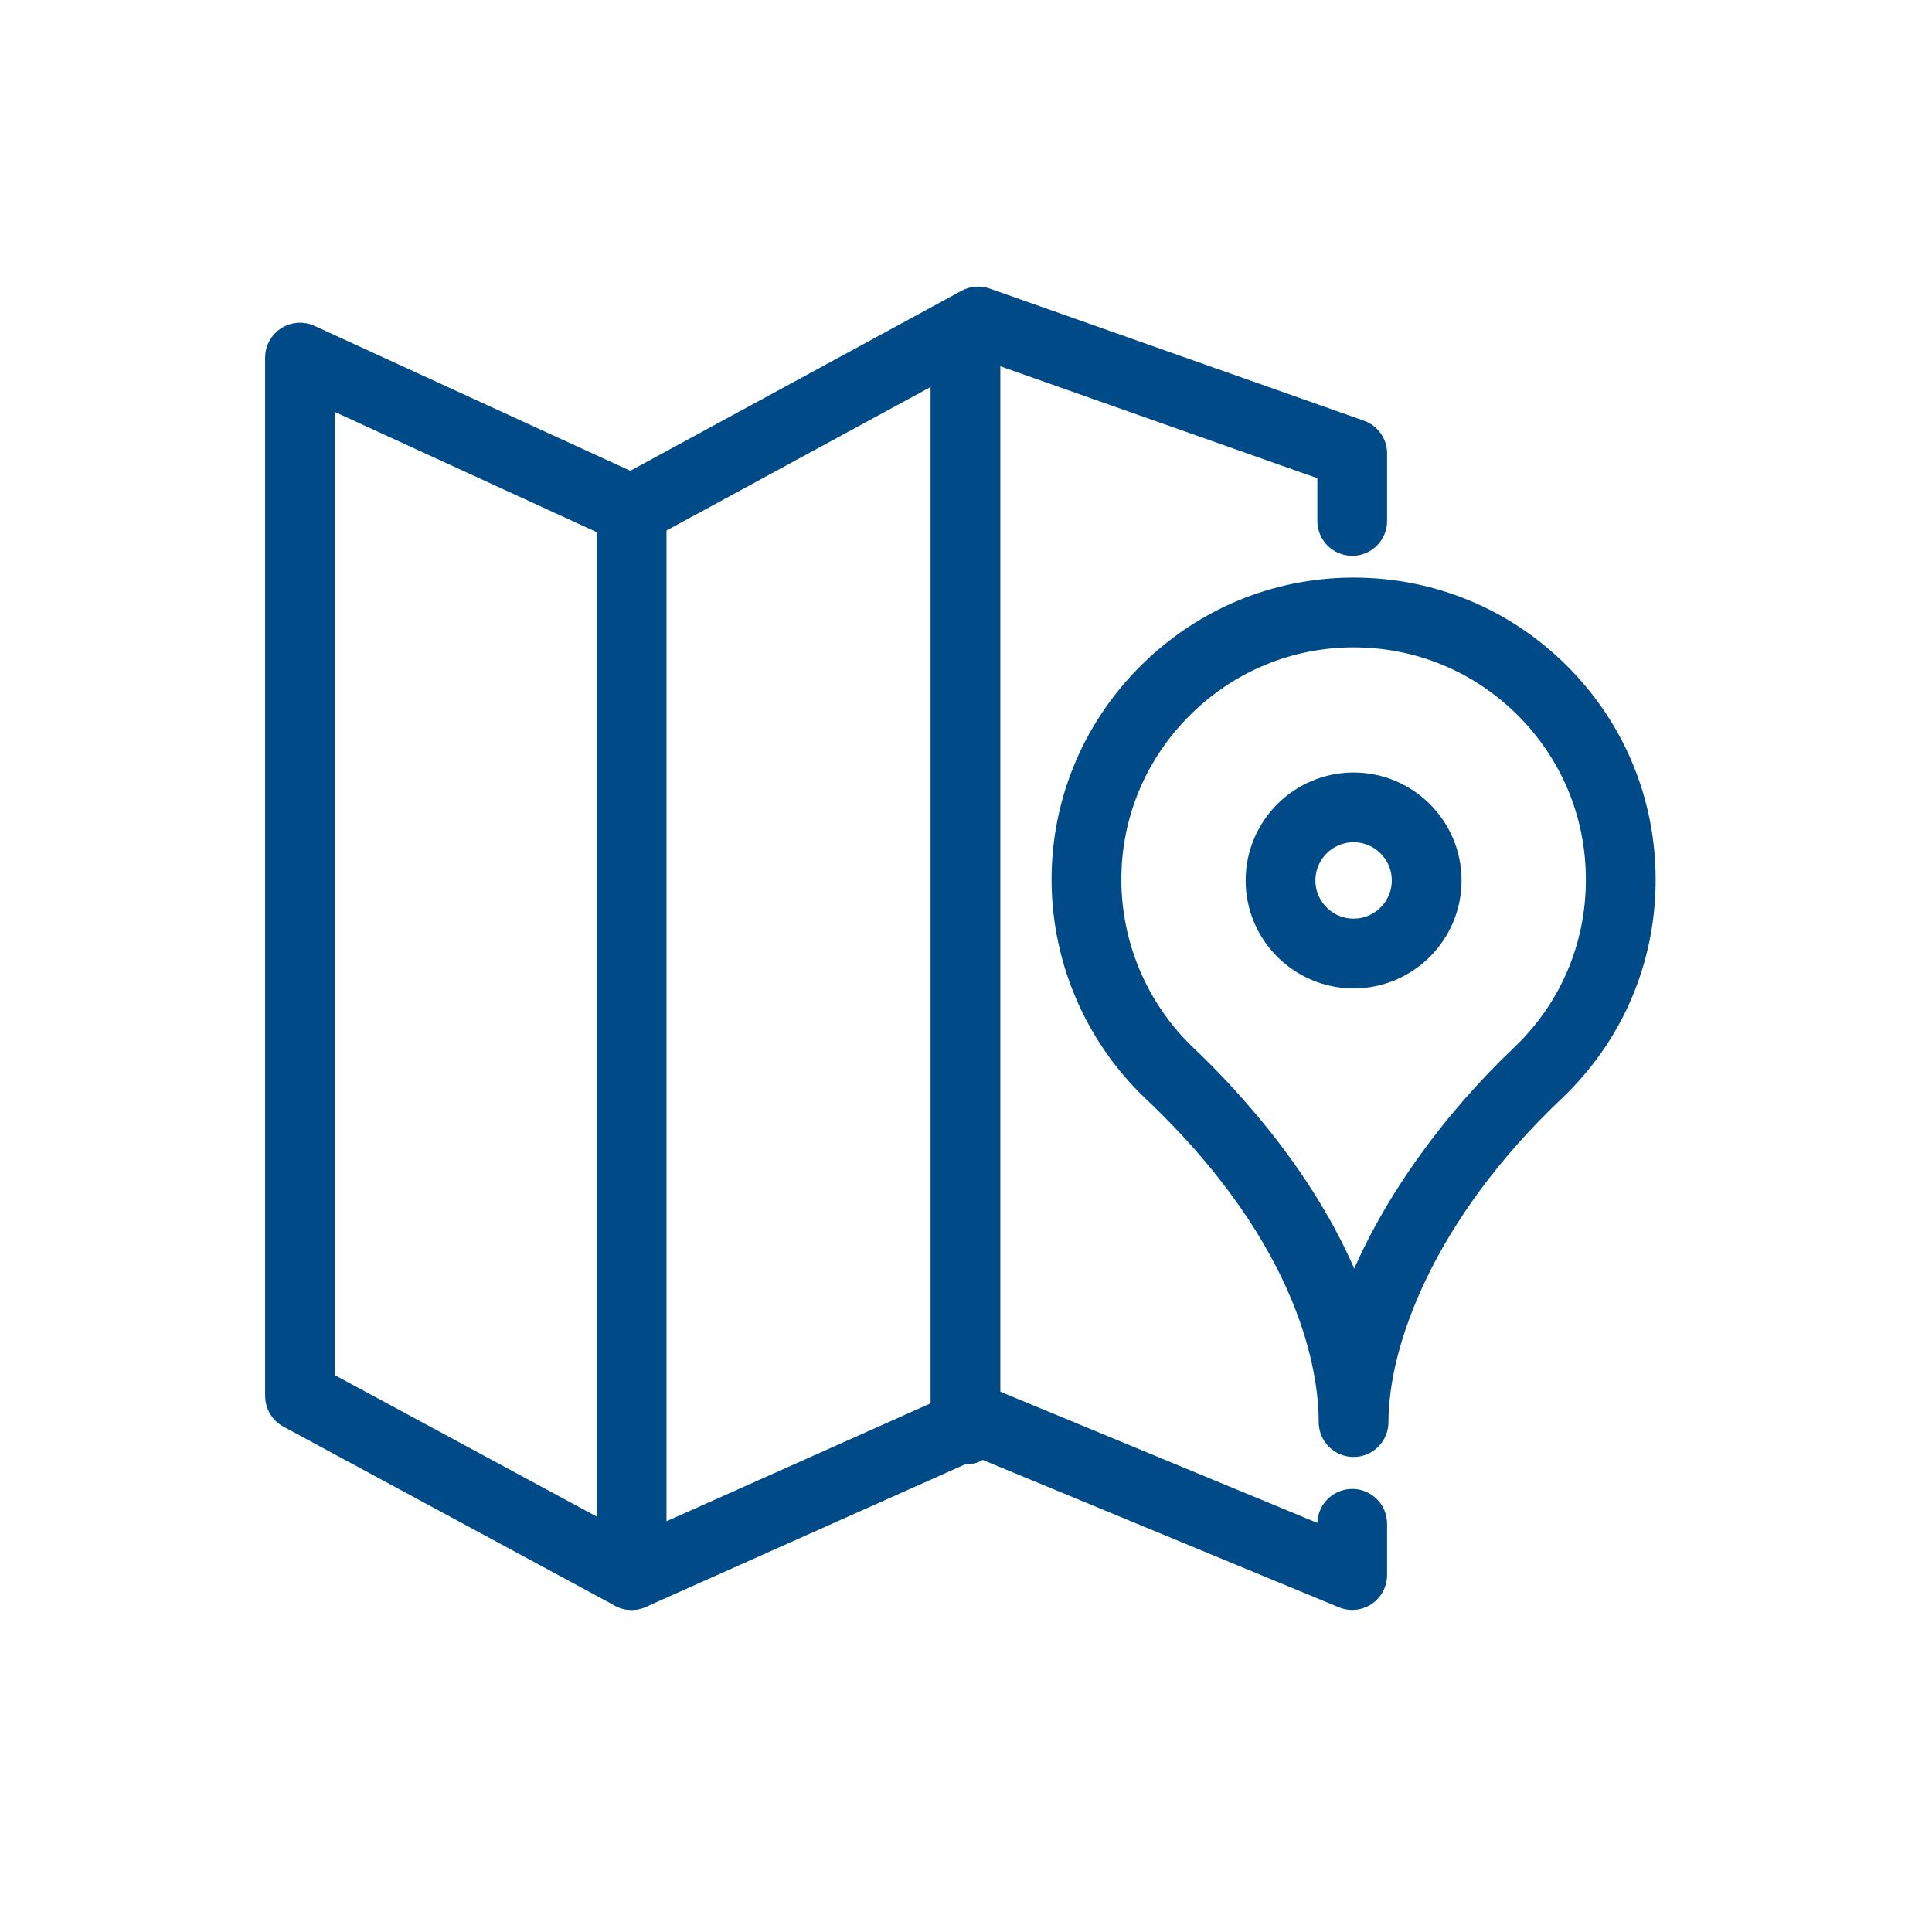 <?xml version="1.0" encoding="UTF-8"?>
<svg width="90px" height="90px" viewBox="0 0 90 90" version="1.1" xmlns="http://www.w3.org/2000/svg" xmlns:xlink="http://www.w3.org/1999/xlink">
    <!-- Generator: Sketch 61 (89581) - https://sketch.com -->
    <title>icons/location-icon</title>
    <desc>Created with Sketch.</desc>
    <g id="icons/location-icon" stroke="none" stroke-width="1" fill="none" fill-rule="evenodd">
        <g id="Group-9" transform="translate(13, 14)" fill="#004B87" stroke="#004B87" stroke-width="1.3">
            <path d="M50.056,15.507 C50.029,15.507 50.001,15.507 49.973,15.507 C46.985,15.528 44.157,16.705 42.012,18.819 C39.867,20.934 38.65,23.744 38.589,26.732 C38.522,29.96 39.827,33.084 42.168,35.303 C44.188,37.218 48.239,41.534 50.08,46.867 C51.663,42.408 54.881,38.209 57.947,35.301 C60.255,33.113 61.526,30.157 61.526,26.977 C61.526,23.898 60.323,21.007 58.139,18.838 C55.973,16.688 53.106,15.507 50.056,15.507 Z M50.055,53.221 C49.517,53.221 49.08,52.785 49.08,52.246 L49.08,52.236 C49.08,49.922 48.277,43.778 40.827,36.719 C38.087,34.123 36.56,30.468 36.639,26.691 C36.712,23.193 38.134,19.904 40.643,17.431 C43.151,14.958 46.459,13.582 49.959,13.557 C49.992,13.557 50.025,13.557 50.058,13.557 C53.625,13.557 56.979,14.938 59.511,17.454 C62.069,19.992 63.476,23.374 63.476,26.977 C63.476,30.697 61.989,34.156 59.289,36.716 C53.2,42.489 51.03,48.524 51.03,52.246 C51.03,52.785 50.593,53.221 50.055,53.221 L50.055,53.221 Z" id="Fill-25"></path>
            <path d="M50.056,24.586 C48.716,24.586 47.627,25.676 47.627,27.015 C47.627,28.355 48.716,29.444 50.056,29.444 C51.395,29.444 52.485,28.355 52.485,27.015 C52.485,25.676 51.395,24.586 50.056,24.586 Z M50.056,31.394 C47.641,31.394 45.677,29.43 45.677,27.015 C45.677,24.601 47.641,22.636 50.056,22.636 C52.471,22.636 54.435,24.601 54.435,27.015 C54.435,29.43 52.471,31.394 50.056,31.394 L50.056,31.394 Z" id="Fill-26"></path>
            <path d="M49.992,60.347 C49.865,60.347 49.739,60.323 49.62,60.273 L32.582,53.224 L16.821,60.262 C16.544,60.386 16.227,60.374 15.96,60.23 L0.511,51.887 C0.196,51.717 0,51.387 0,51.029 L0,2.658 C0,2.326 0.169,2.017 0.449,1.837 C0.728,1.658 1.079,1.633 1.381,1.772 L16.387,8.658 L32.102,0.118 C32.344,-0.014 32.631,-0.036 32.891,0.056 L50.316,6.208 C50.706,6.345 50.967,6.713 50.967,7.127 L50.967,10.268 C50.967,10.806 50.531,11.243 49.992,11.243 C49.453,11.243 49.017,10.806 49.017,10.268 L49.017,7.817 L32.652,2.039 L16.888,10.605 C16.618,10.751 16.296,10.762 16.016,10.634 L1.95,4.178 L1.95,50.448 L16.463,58.286 L32.17,51.273 C32.414,51.163 32.692,51.16 32.939,51.262 L49.017,57.914 L49.017,56.985 C49.017,56.447 49.453,56.01 49.992,56.01 C50.531,56.01 50.967,56.447 50.967,56.985 L50.967,59.372 C50.967,59.698 50.804,60.002 50.534,60.183 C50.371,60.292 50.183,60.347 49.992,60.347" id="Fill-27"></path>
            <path d="M16.423,60.347 C15.885,60.347 15.448,59.911 15.448,59.372 L15.448,9.748 C15.448,9.209 15.885,8.773 16.423,8.773 C16.961,8.773 17.398,9.209 17.398,9.748 L17.398,59.372 C17.398,59.911 16.961,60.347 16.423,60.347" id="Fill-28"></path>
            <path d="M31.975,53.574 C31.437,53.574 31,53.138 31,52.599 L31,2.975 C31,2.437 31.437,2 31.975,2 C32.513,2 32.95,2.437 32.95,2.975 L32.95,52.599 C32.95,53.138 32.513,53.574 31.975,53.574" id="Fill-28-Copy"></path>
        </g>
    </g>
</svg>